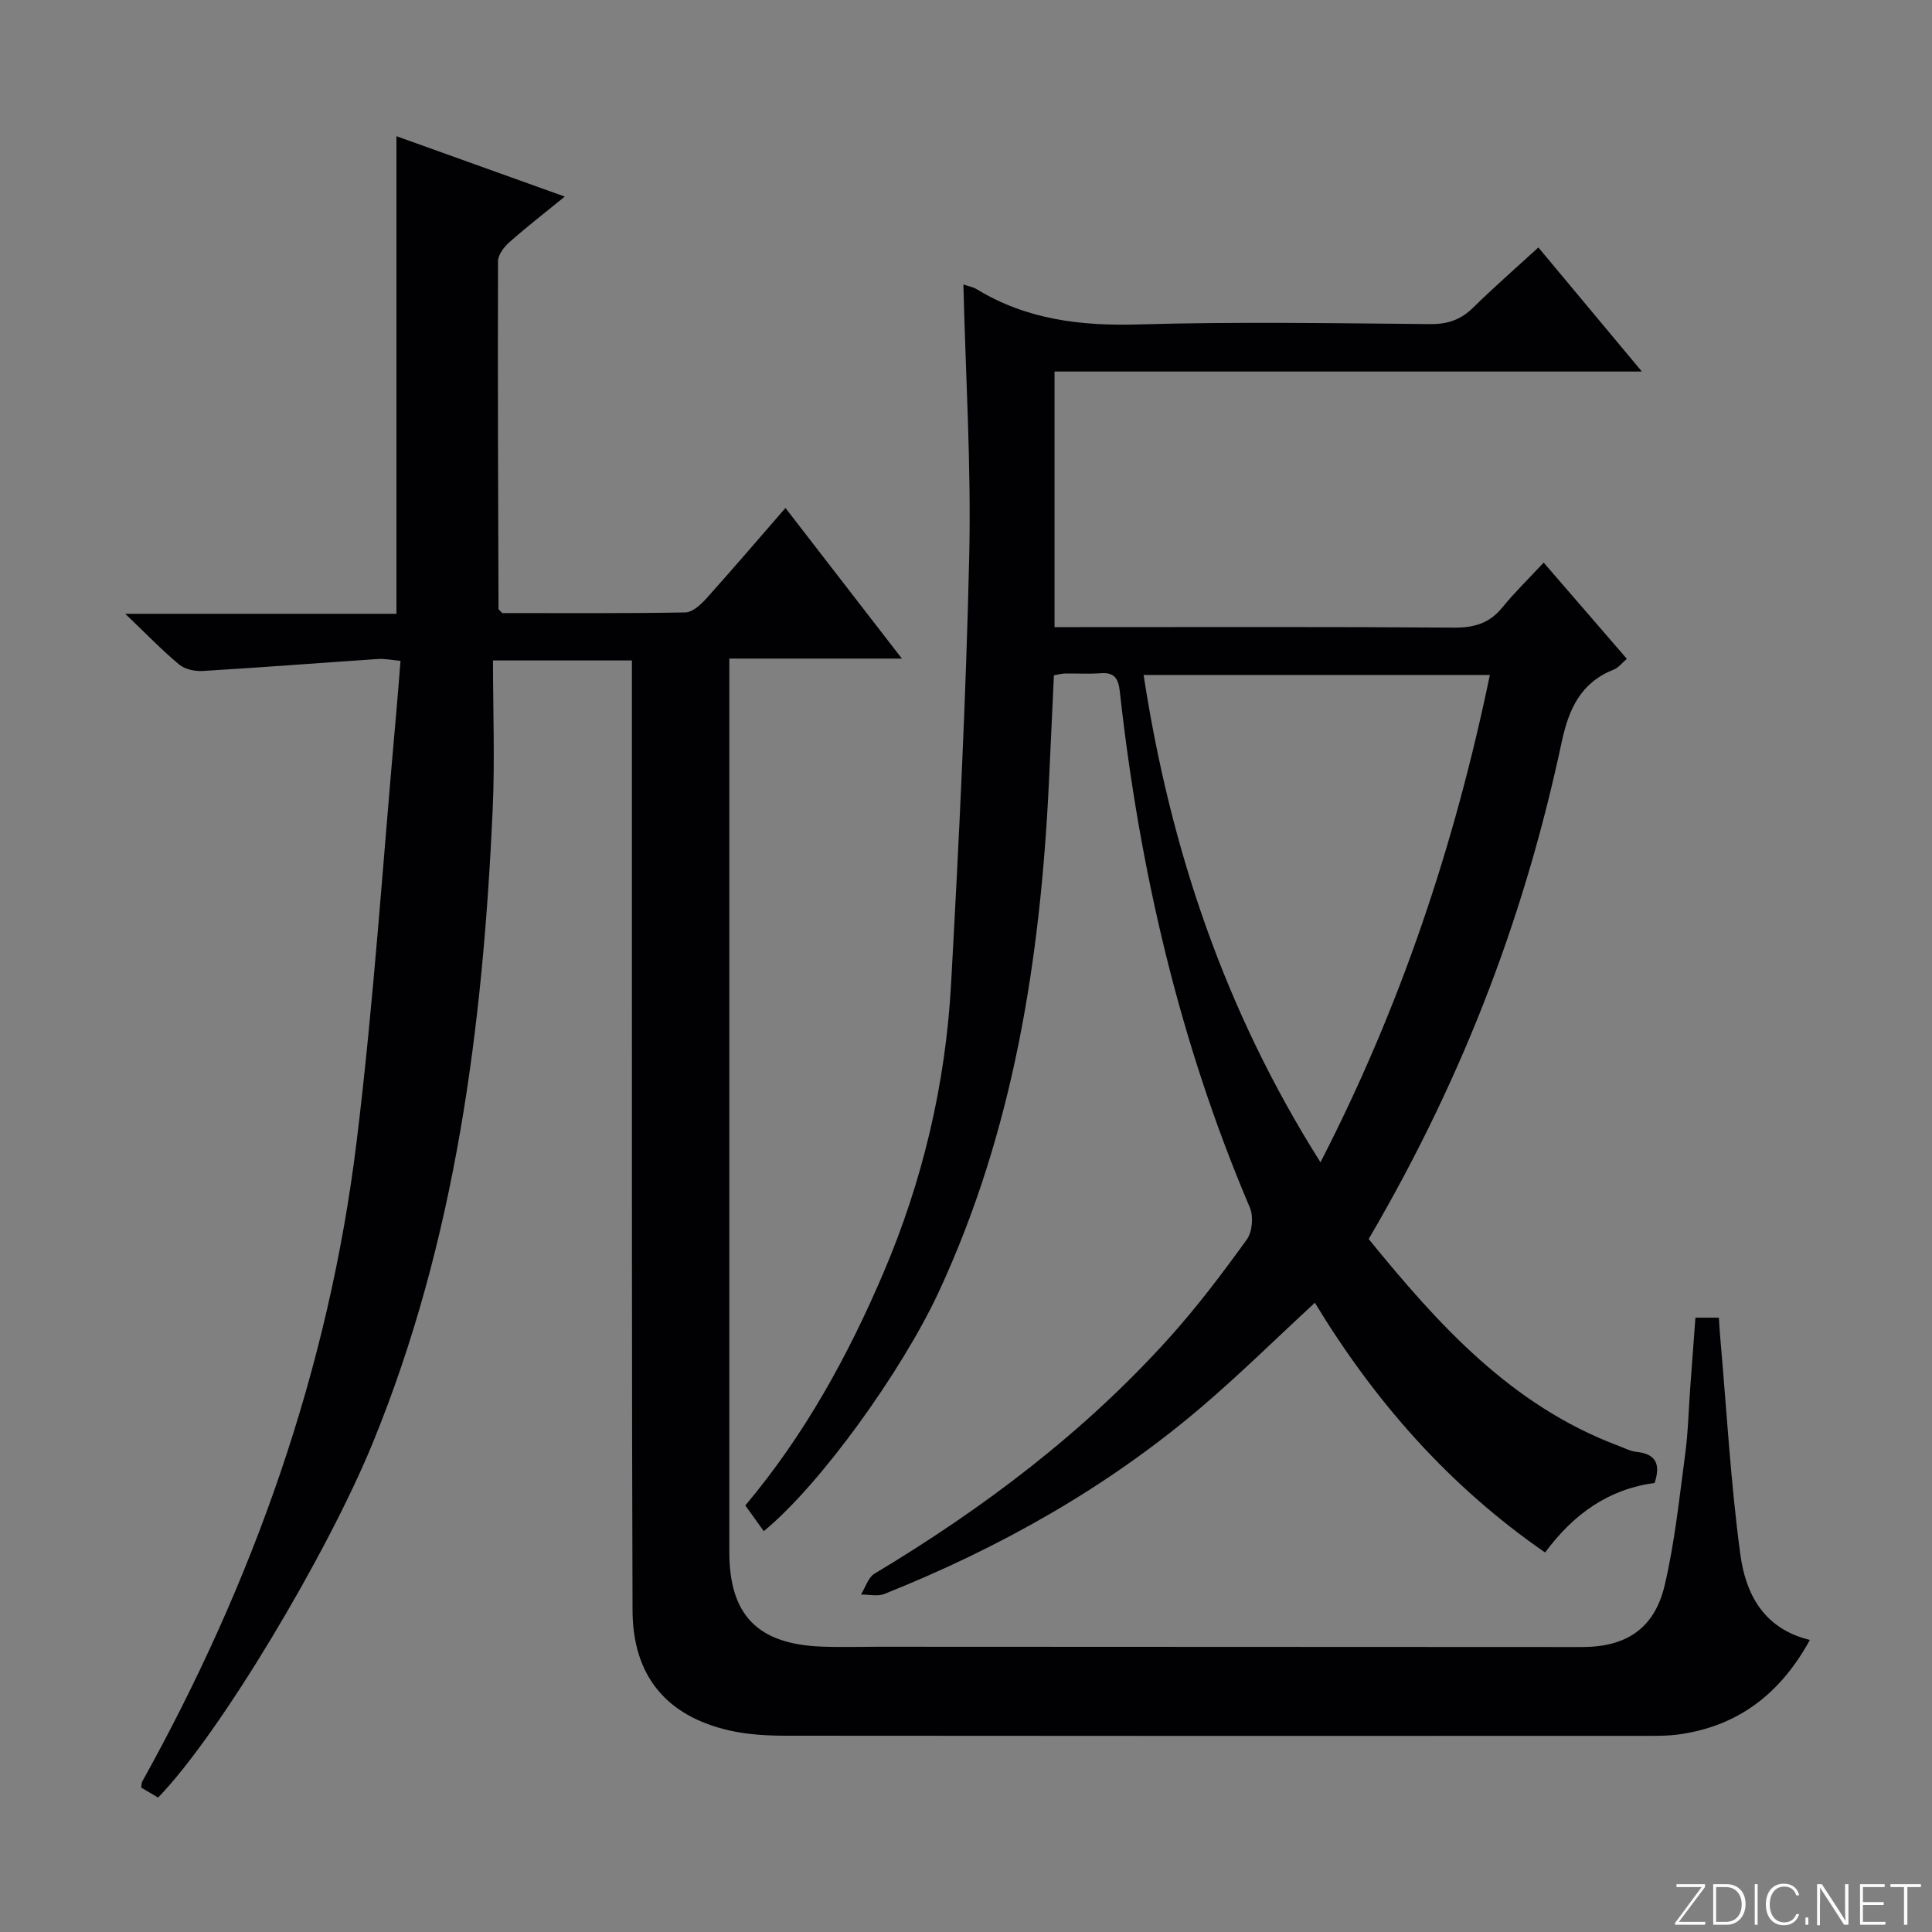 <svg enable-background="new 0 0 400 400" viewBox="0 0 400 400" xmlns="http://www.w3.org/2000/svg"><rect x="0" y="0" width="400" height="400" fill="#808080" stroke="none"/><g fill="#fbfcfa"><path d="m346.9 398 5.4-7.3h-5.2v-.6h5.9v.6l-5.4 7.2h5.5l-.1.6h-6.2v-.5z"/><path d="m354.7 390.1h2.8c2.3 0 3.9 1.6 3.9 4.1s-1.6 4.3-3.9 4.3h-2.8zm.6 7.8h2c2.2 0 3.3-1.6 3.3-3.6 0-1.8-1-3.6-3.3-3.6h-2z"/><path d="m363.9 390.1v8.4h-.6v-8.4z"/><path d="m372.5 396.3c-.4 1.3-1.4 2.3-3.2 2.3-2.4 0-3.7-1.9-3.7-4.3 0-2.3 1.2-4.3 3.7-4.3 1.8 0 2.9 1 3.2 2.4h-.6c-.4-1.1-1.1-1.8-2.5-1.8-2.1 0-3 1.9-3 3.7s.9 3.7 3 3.7c1.4 0 2.1-.7 2.5-1.7z"/><path d="m373.8 398.5v-1.5h.6v1.5z"/><path d="m376.2 398.5v-8.4h1c1.3 2 4.4 6.7 4.9 7.6-.1-1.2-.1-2.4-.1-3.8v-3.8h.7v8.4h-.9c-1.2-1.9-4.4-6.8-5-7.7.1 1.1 0 2.3 0 3.9v3.9h-.6z"/><path d="m390 394.4h-4.3v3.5h4.7l-.1.6h-5.2v-8.4h5.1v.6h-4.5v3.1h4.3v.7z"/><path d="m394.2 390.7h-2.8v-.6h6.3v.6h-2.8v7.8h-.7z"/></g><path d="m351.02 272.81h4.85c.1 1.49.18 2.93.31 4.36 1.31 14.88 2.14 29.82 4.13 44.6 1.08 8.05 4.67 15.4 14.41 17.76-6.04 11.01-14.66 17.75-26.88 19.53-2.62.38-5.32.33-7.98.33-59 .02-118 .03-177-.03-3.96 0-8.02-.21-11.86-1.09-13.06-2.97-19.99-11.34-20.04-24.83-.17-48.5-.11-97-.13-145.5-.01-15.17 0-30.33 0-45.5 0-1.79 0-3.58 0-5.7-9.57 0-18.64 0-28.76 0 0 10.48.4 20.76-.07 31.01-2.04 44.84-7.63 89.02-24.84 131.03-9.39 22.93-31.67 60.27-44.43 73.39-1.14-.67-2.36-1.39-3.49-2.06.09-.62.05-.97.18-1.21 23.02-41.39 38.63-85.37 44.4-132.43 3.6-29.33 5.51-58.87 8.17-88.31.33-3.62.6-7.24.93-11.34-1.82-.16-3.26-.48-4.67-.38-12.09.81-24.16 1.75-36.25 2.48-1.63.1-3.71-.34-4.91-1.34-3.54-2.94-6.75-6.29-11.16-10.5h56.15c0-33.24 0-65.95 0-98.88 11.05 3.96 22.51 8.07 34.85 12.5-4.19 3.42-7.93 6.31-11.47 9.45-1.11.98-2.35 2.6-2.35 3.94-.08 23.99.02 47.99.1 71.98 0 .12.21.24.77.86 12.33 0 25.12.09 37.9-.13 1.46-.03 3.16-1.56 4.29-2.81 5.45-6.06 10.75-12.27 16.45-18.82 7.89 10.2 15.64 20.23 24.1 31.18-12.48 0-23.85 0-35.72 0v6.47 178.5c0 13.02 5.81 19.05 19.01 19.59 3.99.16 8 .03 12 .03 48.5.02 97 .03 145.5.06 9.13.01 15.03-3.78 17.15-12.81 2.08-8.86 3.02-18 4.23-27.05.62-4.61.72-9.28 1.06-13.92.33-4.63.68-9.25 1.07-14.41z" fill="#010103"/><path d="m283.37 256.53c14.44 17.74 29.53 34.48 51.67 42.79 1.24.46 2.47 1.13 3.75 1.27 3.97.41 5.1 2.46 3.78 6.44-9.42 1.25-16.74 6.35-22.67 14.4-19.94-13.78-35.33-31.36-47.67-51.71-8.06 7.44-15.6 14.89-23.65 21.74-19.56 16.64-41.69 29.04-65.48 38.55-1.41.56-3.22.1-4.84.12.91-1.47 1.48-3.53 2.8-4.32 22.55-13.53 43.37-29.23 61.01-48.82 5.78-6.42 11.01-13.36 16.07-20.36 1.14-1.58 1.41-4.79.63-6.62-14.58-34.2-22.85-69.97-26.92-106.8-.28-2.57-1-4.04-3.91-3.83-2.49.18-5 .03-7.5.07-.64.01-1.28.2-2.24.36-.35 7.51-.68 14.94-1.04 22.37-1.77 36.41-7.29 71.97-22.86 105.42-7.53 16.17-24.36 39.71-36.17 49.41-1.25-1.74-2.49-3.46-3.82-5.32 12.28-14.62 21.23-30.91 28.57-48.1 8.16-19.11 12.89-39.16 14.03-59.87 1.63-29.55 3.09-59.13 3.76-88.71.42-18.59-.75-37.22-1.21-56.11 1.01.35 1.99.51 2.78.99 10.32 6.29 21.51 7.62 33.44 7.28 20.15-.58 40.33-.25 60.49-.07 3.61.03 6.3-.92 8.84-3.42 4.26-4.19 8.78-8.13 13.49-12.45 7.06 8.46 13.92 16.69 21.43 25.69-41.15 0-81.21 0-121.6 0v52.92h5.23c25.83 0 51.66-.09 77.49.1 4.18.03 7.33-.9 9.99-4.17 2.51-3.09 5.39-5.88 8.56-9.29 5.98 6.92 11.49 13.29 17.22 19.92-.98.84-1.7 1.82-2.65 2.2-6.89 2.73-9.36 8.11-10.85 15.09-7.19 33.69-19.21 67.42-39.95 102.84zm-46.6-116.79c5.55 36.15 16.86 69.63 36.62 100.9 16.67-32.41 27.77-65.72 35.07-100.9-24.03 0-47.42 0-71.69 0z" fill="#010103"/></svg>